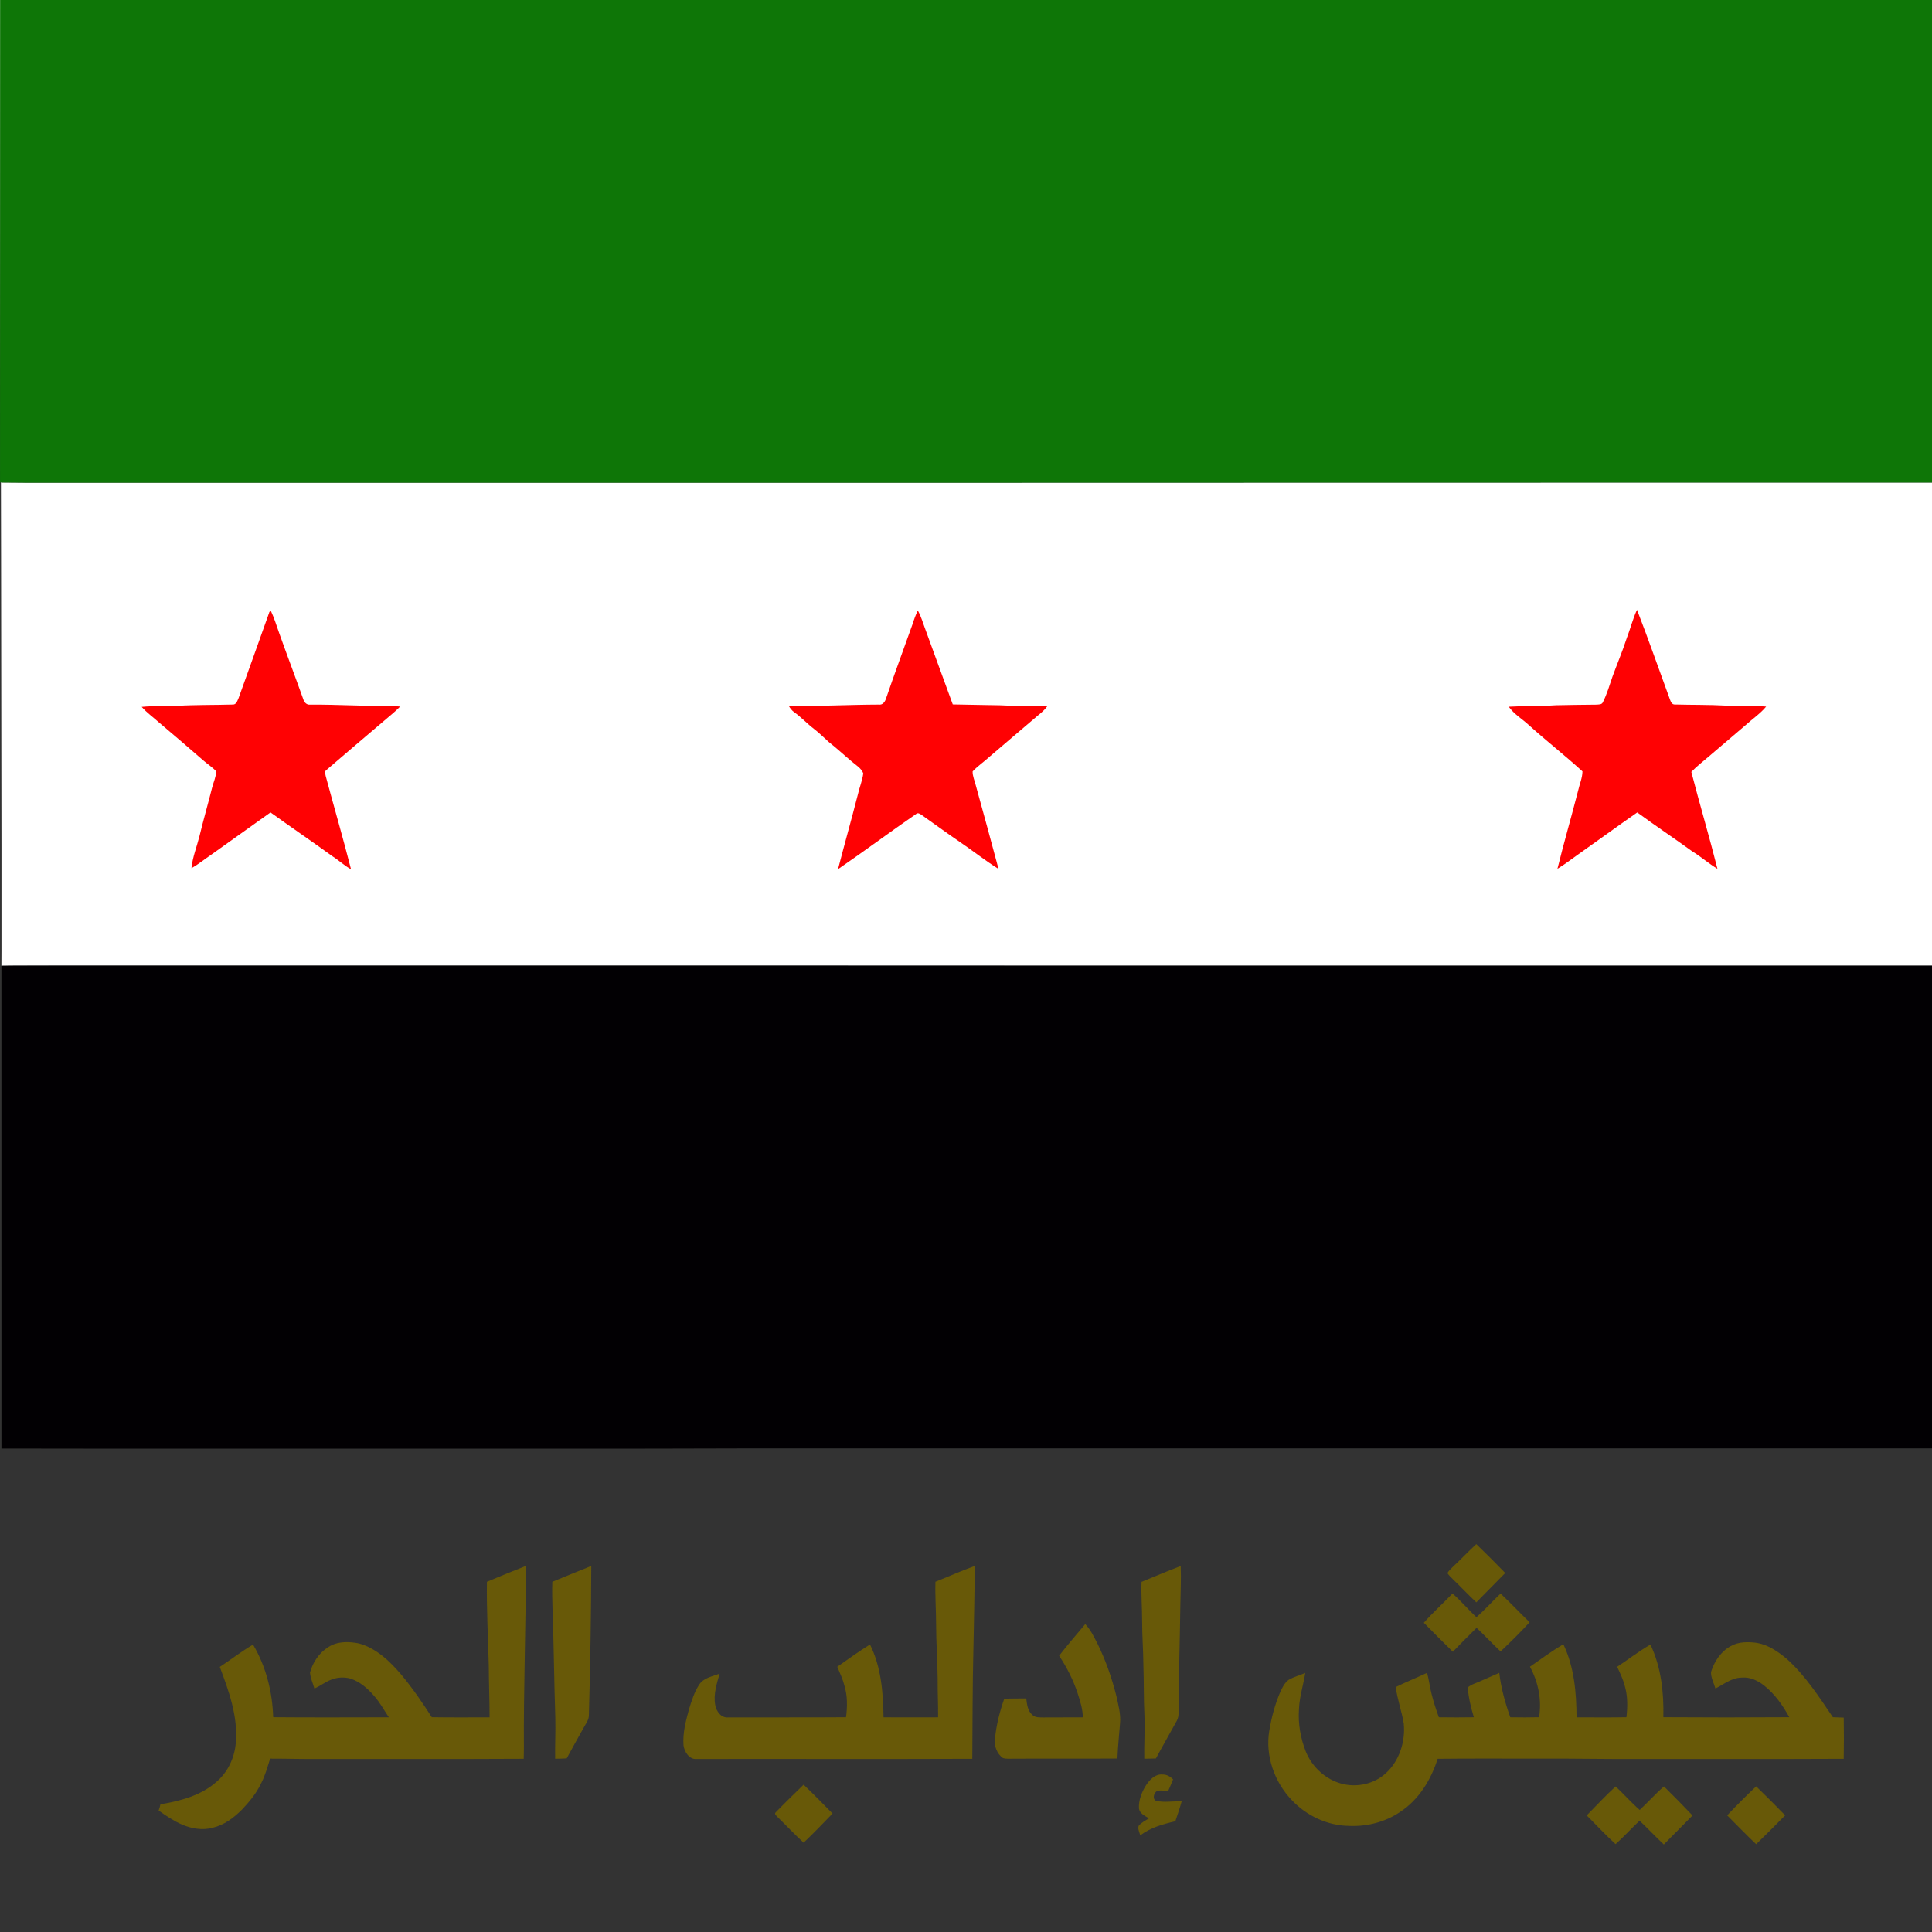 <svg xmlns="http://www.w3.org/2000/svg" width="1594pt" height="1594pt" viewBox="0 0 1594 1594"><rect x="0" y="0" width="1594" height="1594" fill="#333333" stroke="none"/><path d="M0 0h1.14c.12 132.69 0 265.39.05 398.08 29.27.38 58.54.05 87.81.16h691c271.33-.12 542.66-.09 814-.12v398.62c-516-.07-1032-.01-1548-.03-14.94.06-44.83.11-44.83.11S1.696 795.94 0 0" style="fill:#fff"/><path d="M.085 0H1594v398.12c-271.34.03-542.67 0-814 .12H89c-29.27-.11-59.7.22-88.97-.16C-.02 265.39.204 132.69.084 0z" style="fill:#0e7607"/><g fill="#ff0103"><path d="M1350.61 503.13c9.51 24.52 18.16 49.37 27.21 74.07.71 1.9 1.65 4.24 4.13 4.05 14.01.39 28.05.12 42.06.91 11.04.63 22.13-.15 33.16.8-4.87 5.89-11.33 10.16-16.93 15.29-10.07 8.6-20.11 17.21-30.21 25.75-4.89 4.27-10.12 8.17-14.6 12.89 6.91 26.71 14.81 53.17 21.54 79.92-7.16-4.29-13.41-9.89-20.54-14.24-15.09-10.91-30.59-21.24-45.61-32.26-16.19 11.27-32.11 22.91-48.24 34.27-5.86 4.08-11.46 8.56-17.61 12.22 5.31-21.64 11.59-43.04 17.1-64.64 1.16-5.24 3.49-10.32 3.54-15.73-14.32-13.06-29.63-25.02-44.02-38.01-5.55-5.17-12.33-9.07-16.78-15.34 13.05-.77 26.14-.38 39.19-1.23 11.01-.18 22.03-.44 33.05-.47 1.86-.19 4.53.13 5.4-2 3.4-6.75 5.5-14.05 7.94-21.17 3.81-10.43 8.16-20.66 11.59-31.22 3.04-7.9 5.08-16.16 8.63-23.86ZM221.97 505.79c.15-1.03.71-1.5 1.67-1.41 2.79 5.85 4.55 12.13 6.79 18.21 6.46 18.14 13.31 36.14 19.78 54.27.76 2.58 2.77 4.9 5.73 4.49 22.71-.14 45.39 1.34 68.11 1.15 2.02.07 4.03.26 6.05.46-4.1 4.32-8.87 7.89-13.32 11.82-15.86 13.48-31.73 26.96-47.49 40.54-1.72 1.1-.82 3.27-.59 4.89 6.9 25.68 14.34 51.22 20.91 76.99-5.46-2.97-9.95-7.34-15.19-10.65-16.94-12.27-34.25-24.04-51.24-36.25-16.3 11.67-32.67 23.24-48.97 34.92-5.45 3.64-10.49 7.89-16.25 11.05.92-9.1 4.42-17.66 6.63-26.48 3.23-13.41 7.09-26.65 10.43-40.02 1.11-4.46 3.23-8.75 3.35-13.39-3.01-3.3-6.84-5.7-10.2-8.61-12.26-10.76-24.72-21.29-37.16-31.85-4.68-4.26-9.93-7.91-14.1-12.71 9.68-.99 19.43-.34 29.13-.86 15.32-.91 30.67-.62 45.99-1.07 2.95.2 3.79-3.2 4.81-5.31 8.45-23.37 16.76-46.79 25.13-70.18ZM757.23 503.74c2.83 4.9 4.26 10.4 6.28 15.65 7.59 20.57 14.95 41.24 22.57 61.8 12.97.35 25.95.38 38.92.7 13.03.71 26.08.59 39.13.69-2.12 3.04-4.96 5.44-7.82 7.74-13.28 11.36-26.65 22.63-39.9 34.02-4.53 4.18-9.72 7.65-13.95 12.14-.09 3.94 1.69 7.63 2.59 11.41 6.31 23 12.69 45.97 18.79 69.02-11.13-6.92-21.37-15.15-32.24-22.47-10.51-7.12-20.69-14.7-31.09-21.97-1.4-.95-3.23-2.29-4.78-.81-21.61 14.9-42.66 30.63-64.32 45.45 5.29-20.48 11.07-40.83 16.3-61.32 1.31-5.97 3.79-11.68 4.54-17.75-1.72-4.39-6.14-6.79-9.53-9.76-6.37-5.32-12.42-11-18.96-16.11-4.04-3.61-7.84-7.48-12.15-10.76-5.67-4.34-10.51-9.64-16.31-13.8-1.89-1.28-3.29-3.1-4.41-5.05 24.73.17 49.44-1.16 74.17-1.23 3.32.48 5.17-2.45 6.02-5.19 7.01-20.51 14.59-40.82 21.84-61.25 1.19-3.81 2.57-7.56 4.31-11.15Z"/></g><path fill="#020003" d="M1.17 796.82c14.94-.25 29.89-.05 44.83-.11 516 .02 1032-.04 1548 .03V1195H613c-99.66.39-199.33.11-299 .19-104.27-.06-208.54.13-312.81-.09-.02-132.76.01-265.52-.02-398.28Z"/><g fill="#685908"><path d="M1198.7 1292.71c6.57-6.12 12.7-12.68 19.31-18.76 8.1 7.8 16.04 15.79 23.88 23.86-7.96 8.06-15.92 16.14-23.87 24.22-6.53-6.15-12.67-12.7-19.13-18.92-1.65-1.63-3.37-3.21-4.66-5.14.95-2.14 2.88-3.62 4.47-5.26ZM401.73 1305.06c10.66-4.46 21.34-8.87 32.11-13.07.06 50.34-1.94 100.66-1.6 151.01-.02 2.69-.09 5.39-.14 8.1-56.03.34-112.07.05-168.1.15-13.71.18-27.4-.3-41.11-.27-2.25 6.89-4.09 13.96-7.48 20.42-3.83 8.02-9.48 15-15.58 21.4-6.84 6.98-15.06 13.1-24.75 15.3-8.22 2.16-16.94.59-24.67-2.61-6.99-3.05-13.36-7.3-19.54-11.72.62-1.69 1.14-3.4 1.53-5.13 16.54-2.74 33.72-7.32 46.49-18.78 9.35-8.15 14.85-20.14 15.68-32.44 1.76-21.53-5.8-42.3-13.24-62.12 9.2-6.05 17.92-12.86 27.44-18.41 10.7 18.02 15.98 39.04 16.62 59.91 31.8.28 63.61.12 95.42.07-3.95-5.9-7.35-12.22-12.08-17.56-5.3-6.2-11.74-11.81-19.6-14.39-5.29-1.46-11.09-1.09-16.16 1.01-4.79 1.89-8.84 5.19-13.59 7.19-1.23-4.36-3.27-8.56-3.6-13.11 2.21-8.53 7.59-16.43 15.14-21.1 7.34-4.86 16.76-4.67 25.08-3.03 14.48 3.95 25.73 14.82 35.21 25.96 9.16 11.03 17.3 22.89 25.03 34.96 15.9.3 31.8.07 47.69.12-.03-14.31-.61-28.6-.68-42.9-.57-22.98-1.87-45.96-1.52-68.96ZM455.7 1305.05c10.71-4.35 21.39-8.79 32.14-13.06-.16 41.03-.8 82.08-1.97 123.09.03 4.21-2.89 7.53-4.73 11.09-4.5 8.21-9.19 16.32-13.58 24.59-3.18.2-6.36.3-9.53.29-.19-11.35.43-22.7.13-34.04-.98-29.67-1.21-59.36-2.29-89.03-.19-7.64-.45-15.29-.17-22.93ZM771.78 1305.03c10.8-4.26 21.39-9.07 32.33-12.98.09 23.31-.66 46.62-1.04 69.93-.73 29.71-.63 59.43-.88 89.14-75.74.31-151.49.01-227.24.14-6.23.65-10.29-5.79-11.02-11.22-.74-10.08 1.86-20.01 4.48-29.65 2.2-7.03 4.37-14.25 8.45-20.46 3.68-5.75 11.01-6.75 16.88-9.11-2.4 8.4-5.29 17.2-3.61 26.03.94 5.15 4.93 10.77 10.8 10.11 32.36-.12 64.72.13 97.08-.14 1.13-8.51 1.24-17.33-1.19-25.63-1.37-5.57-3.8-10.76-6.03-16.01 8.87-6.3 17.77-12.6 27-18.38 9.22 18.57 10.9 39.68 11.16 60.09 15 .08 30.01.06 45.02.01.12-10.65-.45-21.29-.36-31.93-.16-14.99-1.26-29.96-1.28-44.95-.01-11.67-.9-23.32-.55-34.99ZM941.82 1305.12c10.76-4.36 21.44-8.97 32.31-13.06.48 10.98-.17 21.96-.3 32.94-.33 27-1.21 53.99-1.45 80.99-.24 4.61.87 9.64-1.53 13.86-5.66 10.35-11.57 20.56-17.15 30.96-3.21.16-6.42.24-9.62.18-.21-11.99.61-23.97.13-35.95-.7-13.66-.37-27.33-.85-40.99-.1-12.35-1.07-24.67-1.05-37.02 0-10.65-.88-21.27-.49-31.91Z"/><path d="M1198.38 1314.75c7.02 6.03 12.93 13.22 19.74 19.5 7.04-6.08 13.14-13.13 19.94-19.47 8.2 7.65 15.85 15.88 23.95 23.66-7.65 8.33-15.71 16.32-23.95 24.07-6.77-6.32-13.04-13.16-19.82-19.47-6.56 6.54-13.19 13.02-19.56 19.75-8.07-7.9-16.06-15.87-23.95-23.93 7.43-8.46 15.88-15.96 23.65-24.11ZM895.38 1339.97c4.5 4.71 7.26 10.68 10.25 16.39 6.65 13.6 11.65 27.96 15.36 42.63 1.65 7.55 3.86 15.19 3.09 23.01-.75 9.63-1.8 19.23-2.16 28.89-28.63.22-57.28-.07-85.91.13-2.86-.08-5.83.34-8.57-.56-4.86-3.43-7.25-9.67-6.58-15.5 1.05-11.44 3.88-22.68 7.73-33.48 6.03-.21 12.07-.09 18.11-.17.62 4.84 1.13 10.45 5.27 13.74 2.43 2.26 5.97 1.83 9.03 1.93 10.78-.13 21.57.04 32.35-.09-.02-6.9-2.22-13.51-4.3-20.01-3.61-10.92-8.87-21.25-15.23-30.81 6.92-8.92 14.28-17.48 21.56-26.1Z"/><path d="M1428.03 1358.07c6.58-3.73 14.5-3.58 21.77-2.58 9.29 1.72 17.34 7.25 24.44 13.23 15.31 13.73 26.5 31.2 37.98 48.08 2.97.09 5.96.2 8.96.32.17 11.33.2 22.67-.02 34-56.05.29-112.1.04-168.15.13-27.68.2-55.34-.45-83.01-.29-27.96.1-55.92-.2-83.87.15-5.47 17.35-15.63 33.89-31.12 43.95-12.28 8.28-27.23 12.09-41.99 11.4-17.79-.19-35.09-8.39-47.23-21.26-14.38-14.97-22-36.63-18.57-57.28 1.74-10.36 4.4-20.62 8.39-30.35 1.85-4.16 3.71-8.67 7.43-11.51 4.3-2.6 9.27-3.78 13.85-5.8-1.55 9.97-4.78 19.66-5.16 29.8-.88 12.04 1.29 24.2 5.74 35.39 5.26 12.63 16.42 22.86 29.75 26.27 12.41 3.19 26.43.18 35.95-8.53 11.33-10.17 16.48-26.23 14.99-41.19-1.65-10.15-5.31-19.88-6.58-30.11 8.48-4.18 17.28-7.67 25.84-11.7 1.6 5.77 2.21 11.81 3.75 17.63 1.58 6.46 3.7 12.77 5.96 19.03 9.62.14 19.24.15 28.87-.01-2.41-8.04-4.43-16.27-5.03-24.65 3.3-2.79 7.75-3.74 11.58-5.66 4.8-2.1 9.61-4.21 14.41-6.32 1.49 12.54 4.86 24.77 9.12 36.64 7.9.15 15.81.14 23.71-.04 2.34-14.25-.64-29.04-7.52-41.67 9.09-6.33 18.04-12.93 27.57-18.57 8.95 18.76 10.8 39.82 10.88 60.33 13.72.01 27.44.18 41.16-.09 1.05-8.73 1.07-17.73-1.47-26.21-1.45-5.36-3.81-10.41-6.2-15.4 9.2-6.06 17.95-12.84 27.48-18.35 8.83 18.61 11.13 39.57 10.65 59.94 34.63.24 69.27.23 103.91 0-5.38-9.8-11.99-19.2-20.84-26.18-5.21-4.11-11.66-7.14-18.44-6.49-8.19.06-14.7 5.48-21.66 9-1.3-4.49-3.77-8.87-3.65-13.61 2.69-8.7 8.18-17.05 16.37-21.44ZM945.68 1472.72c2.99-4.46 7.42-9.18 13.3-8.66 3.46-.16 6.48 1.63 8.88 3.97-1.3 3.29-2.65 6.56-4.14 9.79-3.01-.27-6.14-1.03-9.1-.17-2.74 1.57-4.18 7.07-.4 8.25 6.81 1.38 13.82.04 20.72.32-1.54 5.54-3.37 10.99-5.22 16.43-10.19 2.31-20.51 5.24-28.96 11.64-.61-2.57-2.17-5.19-1.33-7.85 2.27-2.75 5.56-4.35 8.53-6.22-3.27-2.02-7.7-3.92-8.26-8.21-.34-6.86 2.32-13.59 5.98-19.29ZM640.15 1495.14c7.46-7.71 15.16-15.22 22.87-22.69 8.15 7.75 16 15.79 23.89 23.8-7.85 8.13-15.68 16.3-23.89 24.07-7.37-6.76-14.17-14.09-21.35-21.02-.93-1.16-3.39-2.71-1.52-4.16Z"/><path d="M1309.1 1497.81c7.86-8.06 15.6-16.28 23.87-23.92 6.77 6.31 12.87 13.33 19.87 19.4 6.83-6.31 12.96-13.34 20.02-19.39 7.96 7.85 15.83 15.82 23.53 23.94-7.78 8.09-15.84 15.91-23.65 23.97-6.84-6.39-13.21-13.23-20.01-19.64-6.72 6.33-12.92 13.2-19.81 19.37-8.23-7.61-15.91-15.8-23.82-23.73ZM1424.99 1497.77c7.74-8.2 15.72-16.21 23.94-23.93 8.07 7.87 16.08 15.8 23.92 23.91-7.93 7.99-15.83 16.02-23.94 23.83-8.16-7.75-15.98-15.84-23.92-23.81Z"/></g></svg>